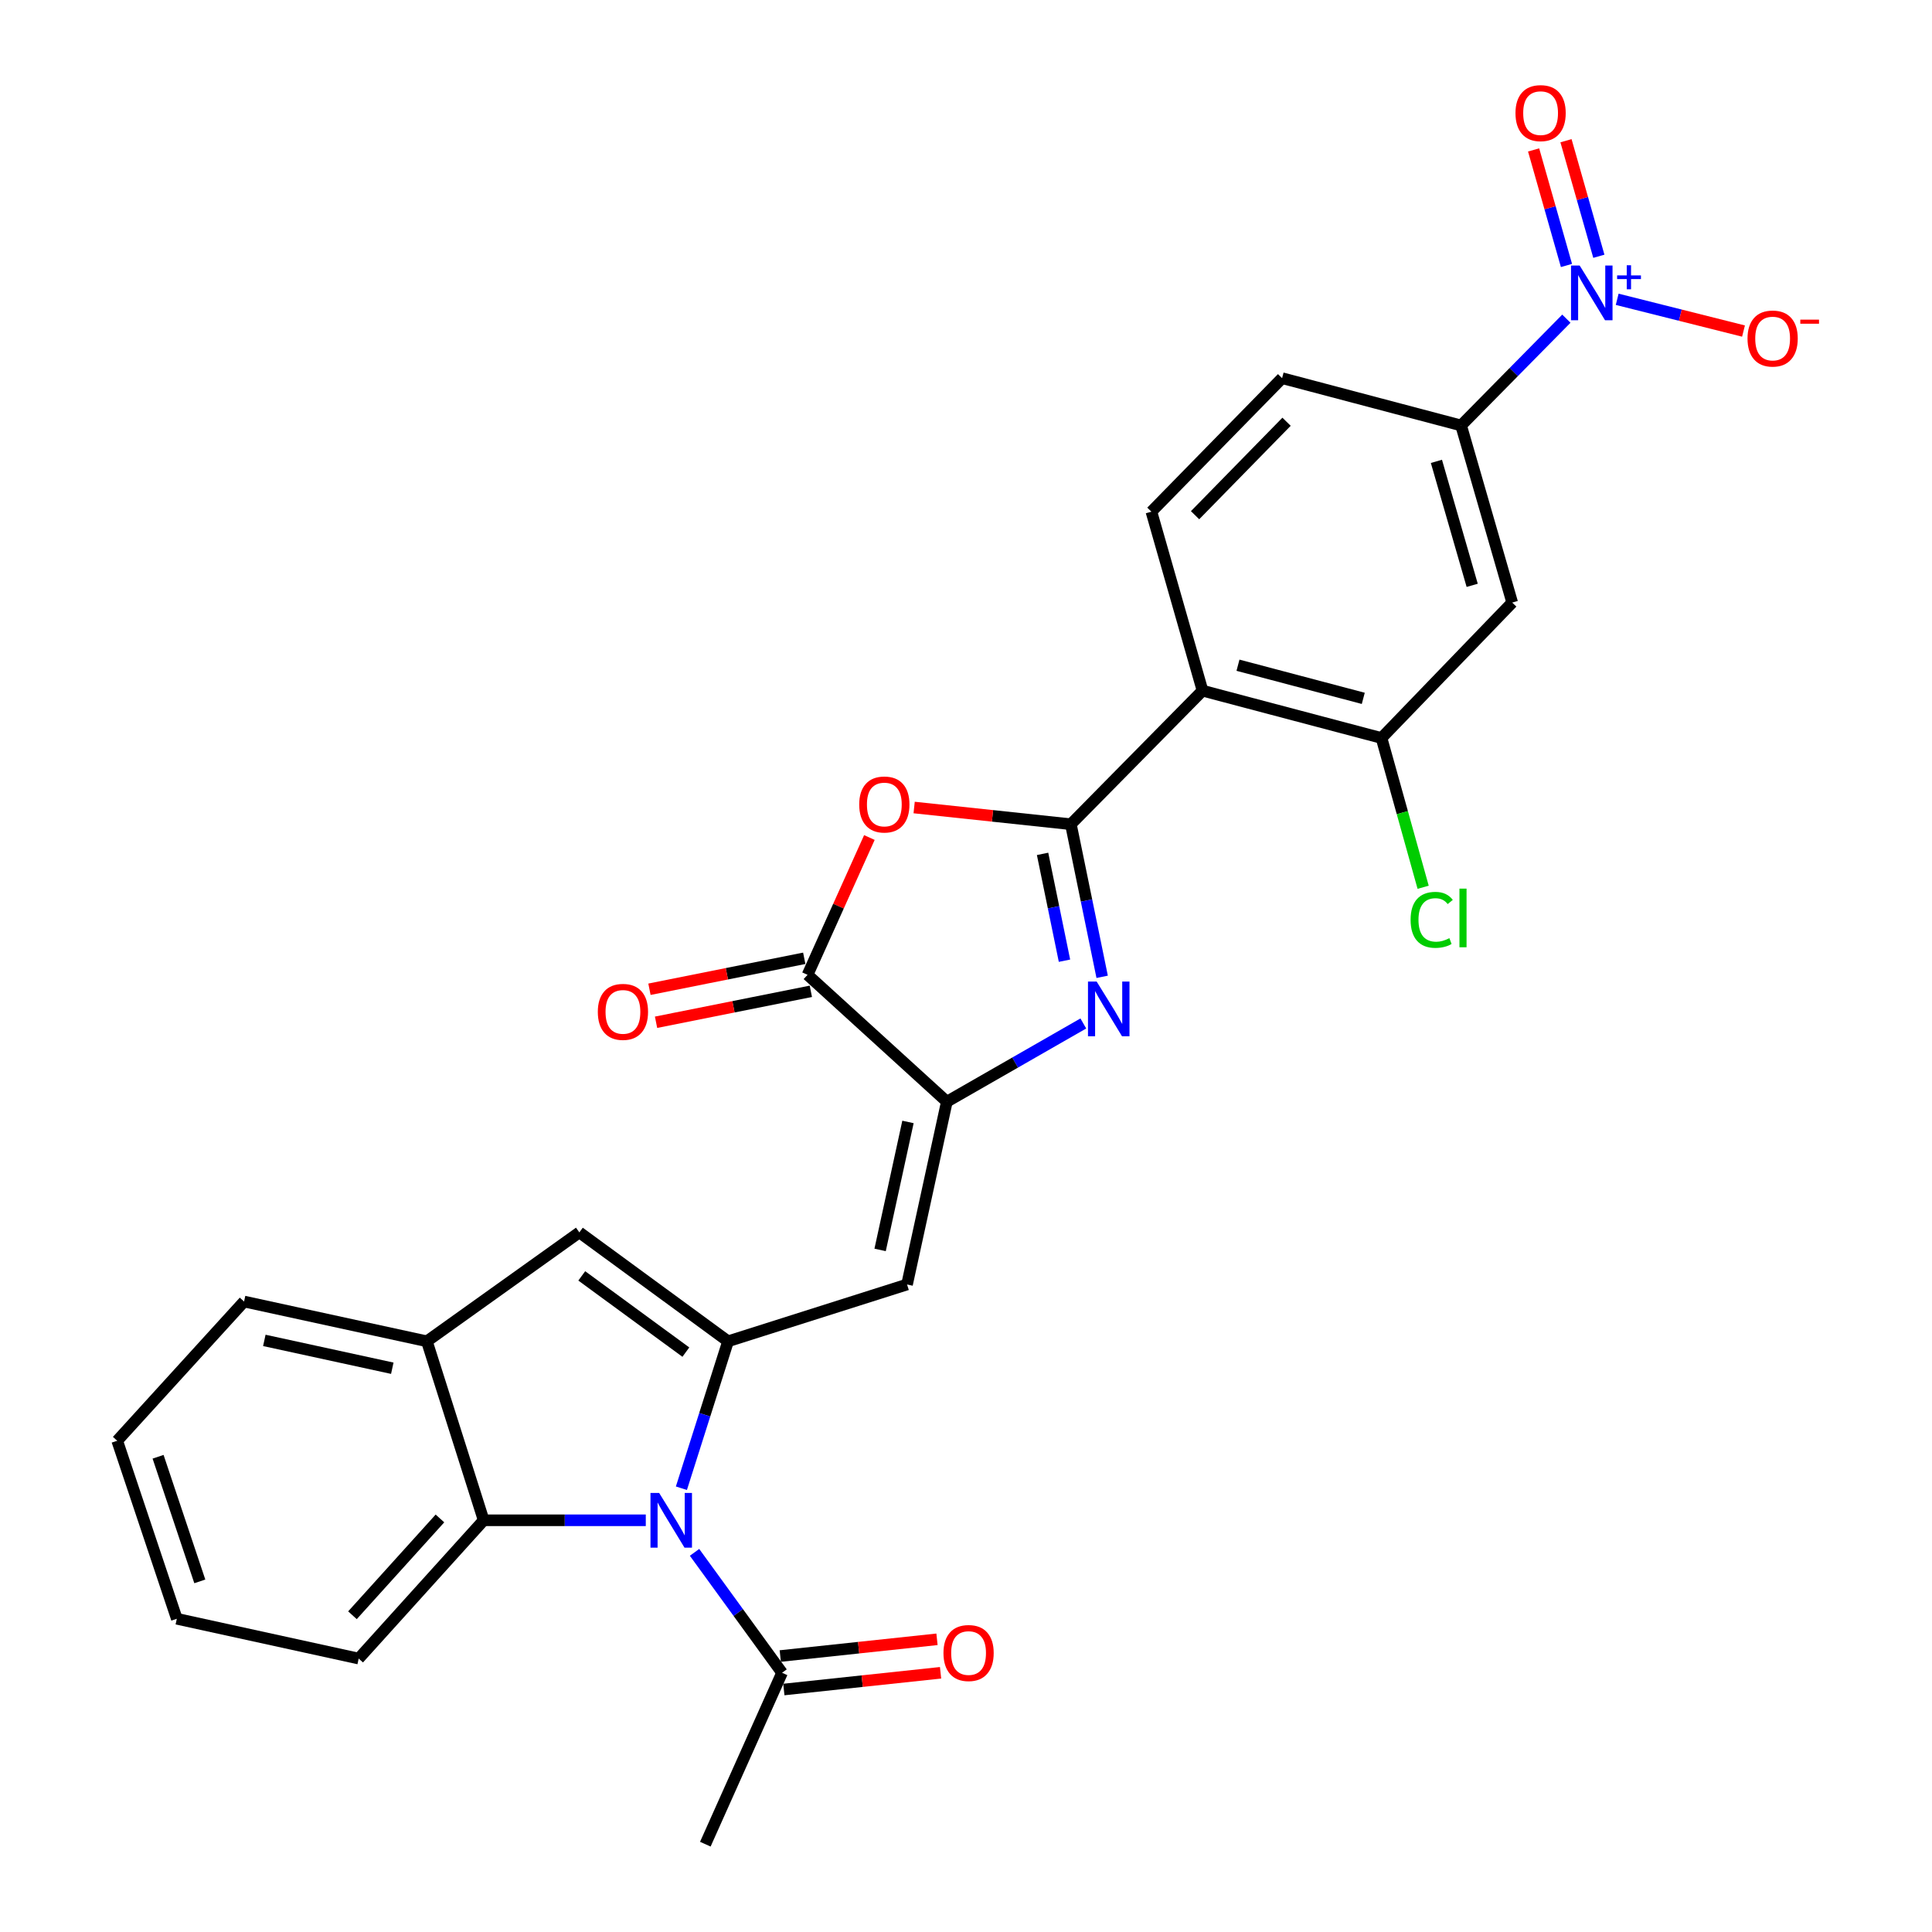 <?xml version='1.0' encoding='iso-8859-1'?>
<svg version='1.1' baseProfile='full'
              xmlns='http://www.w3.org/2000/svg'
                      xmlns:rdkit='http://www.rdkit.org/xml'
                      xmlns:xlink='http://www.w3.org/1999/xlink'
                  xml:space='preserve'
width='1000px' height='1000px' viewBox='0 0 1000 1000'>
<!-- END OF HEADER -->
<rect style='opacity:1.0;fill:#FFFFFF;stroke:none' width='1000' height='1000' x='0' y='0'> </rect>
<path class='bond-2' d='M 554.276,426.615 L 562.376,466.109' style='fill:none;fill-rule:evenodd;stroke:#000000;stroke-width:6px;stroke-linecap:butt;stroke-linejoin:miter;stroke-opacity:1' />
<path class='bond-2' d='M 562.376,466.109 L 570.476,505.602' style='fill:none;fill-rule:evenodd;stroke:#0000FF;stroke-width:6px;stroke-linecap:butt;stroke-linejoin:miter;stroke-opacity:1' />
<path class='bond-2' d='M 539.634,441.964 L 545.304,469.61' style='fill:none;fill-rule:evenodd;stroke:#000000;stroke-width:6px;stroke-linecap:butt;stroke-linejoin:miter;stroke-opacity:1' />
<path class='bond-2' d='M 545.304,469.61 L 550.975,497.256' style='fill:none;fill-rule:evenodd;stroke:#0000FF;stroke-width:6px;stroke-linecap:butt;stroke-linejoin:miter;stroke-opacity:1' />
<path class='bond-4' d='M 554.276,426.615 L 513.717,422.291' style='fill:none;fill-rule:evenodd;stroke:#000000;stroke-width:6px;stroke-linecap:butt;stroke-linejoin:miter;stroke-opacity:1' />
<path class='bond-4' d='M 513.717,422.291 L 473.158,417.968' style='fill:none;fill-rule:evenodd;stroke:#FF0000;stroke-width:6px;stroke-linecap:butt;stroke-linejoin:miter;stroke-opacity:1' />
<path class='bond-6' d='M 554.276,426.615 L 622.425,357.488' style='fill:none;fill-rule:evenodd;stroke:#000000;stroke-width:6px;stroke-linecap:butt;stroke-linejoin:miter;stroke-opacity:1' />
<path class='bond-0' d='M 376.84,694.254 L 469.484,664.851' style='fill:none;fill-rule:evenodd;stroke:#000000;stroke-width:6px;stroke-linecap:butt;stroke-linejoin:miter;stroke-opacity:1' />
<path class='bond-1' d='M 376.84,694.254 L 364.767,732.281' style='fill:none;fill-rule:evenodd;stroke:#000000;stroke-width:6px;stroke-linecap:butt;stroke-linejoin:miter;stroke-opacity:1' />
<path class='bond-1' d='M 364.767,732.281 L 352.694,770.308' style='fill:none;fill-rule:evenodd;stroke:#0000FF;stroke-width:6px;stroke-linecap:butt;stroke-linejoin:miter;stroke-opacity:1' />
<path class='bond-9' d='M 376.84,694.254 L 299.871,637.878' style='fill:none;fill-rule:evenodd;stroke:#000000;stroke-width:6px;stroke-linecap:butt;stroke-linejoin:miter;stroke-opacity:1' />
<path class='bond-9' d='M 354.997,699.857 L 301.119,660.394' style='fill:none;fill-rule:evenodd;stroke:#000000;stroke-width:6px;stroke-linecap:butt;stroke-linejoin:miter;stroke-opacity:1' />
<path class='bond-10' d='M 334.26,786.898 L 292.305,786.898' style='fill:none;fill-rule:evenodd;stroke:#0000FF;stroke-width:6px;stroke-linecap:butt;stroke-linejoin:miter;stroke-opacity:1' />
<path class='bond-10' d='M 292.305,786.898 L 250.349,786.898' style='fill:none;fill-rule:evenodd;stroke:#000000;stroke-width:6px;stroke-linecap:butt;stroke-linejoin:miter;stroke-opacity:1' />
<path class='bond-14' d='M 359.492,803.497 L 382.141,834.66' style='fill:none;fill-rule:evenodd;stroke:#0000FF;stroke-width:6px;stroke-linecap:butt;stroke-linejoin:miter;stroke-opacity:1' />
<path class='bond-14' d='M 382.141,834.66 L 404.791,865.823' style='fill:none;fill-rule:evenodd;stroke:#000000;stroke-width:6px;stroke-linecap:butt;stroke-linejoin:miter;stroke-opacity:1' />
<path class='bond-3' d='M 560.726,529.742 L 525.406,549.987' style='fill:none;fill-rule:evenodd;stroke:#0000FF;stroke-width:6px;stroke-linecap:butt;stroke-linejoin:miter;stroke-opacity:1' />
<path class='bond-3' d='M 525.406,549.987 L 490.086,570.232' style='fill:none;fill-rule:evenodd;stroke:#000000;stroke-width:6px;stroke-linecap:butt;stroke-linejoin:miter;stroke-opacity:1' />
<path class='bond-5' d='M 490.086,570.232 L 469.484,664.851' style='fill:none;fill-rule:evenodd;stroke:#000000;stroke-width:6px;stroke-linecap:butt;stroke-linejoin:miter;stroke-opacity:1' />
<path class='bond-5' d='M 469.968,580.717 L 455.546,646.951' style='fill:none;fill-rule:evenodd;stroke:#000000;stroke-width:6px;stroke-linecap:butt;stroke-linejoin:miter;stroke-opacity:1' />
<path class='bond-28' d='M 490.086,570.232 L 417.987,504.562' style='fill:none;fill-rule:evenodd;stroke:#000000;stroke-width:6px;stroke-linecap:butt;stroke-linejoin:miter;stroke-opacity:1' />
<path class='bond-8' d='M 449.993,433.503 L 433.99,469.032' style='fill:none;fill-rule:evenodd;stroke:#FF0000;stroke-width:6px;stroke-linecap:butt;stroke-linejoin:miter;stroke-opacity:1' />
<path class='bond-8' d='M 433.99,469.032 L 417.987,504.562' style='fill:none;fill-rule:evenodd;stroke:#000000;stroke-width:6px;stroke-linecap:butt;stroke-linejoin:miter;stroke-opacity:1' />
<path class='bond-11' d='M 622.425,357.488 L 715.068,381.992' style='fill:none;fill-rule:evenodd;stroke:#000000;stroke-width:6px;stroke-linecap:butt;stroke-linejoin:miter;stroke-opacity:1' />
<path class='bond-11' d='M 640.778,344.316 L 705.628,361.469' style='fill:none;fill-rule:evenodd;stroke:#000000;stroke-width:6px;stroke-linecap:butt;stroke-linejoin:miter;stroke-opacity:1' />
<path class='bond-16' d='M 622.425,357.488 L 595.965,264.844' style='fill:none;fill-rule:evenodd;stroke:#000000;stroke-width:6px;stroke-linecap:butt;stroke-linejoin:miter;stroke-opacity:1' />
<path class='bond-7' d='M 810.751,164.946 L 783.508,192.584' style='fill:none;fill-rule:evenodd;stroke:#0000FF;stroke-width:6px;stroke-linecap:butt;stroke-linejoin:miter;stroke-opacity:1' />
<path class='bond-7' d='M 783.508,192.584 L 756.264,220.221' style='fill:none;fill-rule:evenodd;stroke:#000000;stroke-width:6px;stroke-linecap:butt;stroke-linejoin:miter;stroke-opacity:1' />
<path class='bond-17' d='M 837.053,154.915 L 869.745,163.134' style='fill:none;fill-rule:evenodd;stroke:#0000FF;stroke-width:6px;stroke-linecap:butt;stroke-linejoin:miter;stroke-opacity:1' />
<path class='bond-17' d='M 869.745,163.134 L 902.438,171.354' style='fill:none;fill-rule:evenodd;stroke:#FF0000;stroke-width:6px;stroke-linecap:butt;stroke-linejoin:miter;stroke-opacity:1' />
<path class='bond-18' d='M 827.565,132.643 L 819.061,102.74' style='fill:none;fill-rule:evenodd;stroke:#0000FF;stroke-width:6px;stroke-linecap:butt;stroke-linejoin:miter;stroke-opacity:1' />
<path class='bond-18' d='M 819.061,102.74 L 810.556,72.836' style='fill:none;fill-rule:evenodd;stroke:#FF0000;stroke-width:6px;stroke-linecap:butt;stroke-linejoin:miter;stroke-opacity:1' />
<path class='bond-18' d='M 810.803,137.41 L 802.298,107.507' style='fill:none;fill-rule:evenodd;stroke:#0000FF;stroke-width:6px;stroke-linecap:butt;stroke-linejoin:miter;stroke-opacity:1' />
<path class='bond-18' d='M 802.298,107.507 L 793.794,77.604' style='fill:none;fill-rule:evenodd;stroke:#FF0000;stroke-width:6px;stroke-linecap:butt;stroke-linejoin:miter;stroke-opacity:1' />
<path class='bond-19' d='M 416.279,496.017 L 376.218,504.025' style='fill:none;fill-rule:evenodd;stroke:#000000;stroke-width:6px;stroke-linecap:butt;stroke-linejoin:miter;stroke-opacity:1' />
<path class='bond-19' d='M 376.218,504.025 L 336.157,512.034' style='fill:none;fill-rule:evenodd;stroke:#FF0000;stroke-width:6px;stroke-linecap:butt;stroke-linejoin:miter;stroke-opacity:1' />
<path class='bond-19' d='M 419.695,513.106 L 379.634,521.114' style='fill:none;fill-rule:evenodd;stroke:#000000;stroke-width:6px;stroke-linecap:butt;stroke-linejoin:miter;stroke-opacity:1' />
<path class='bond-19' d='M 379.634,521.114 L 339.573,529.122' style='fill:none;fill-rule:evenodd;stroke:#FF0000;stroke-width:6px;stroke-linecap:butt;stroke-linejoin:miter;stroke-opacity:1' />
<path class='bond-12' d='M 299.871,637.878 L 220.946,694.254' style='fill:none;fill-rule:evenodd;stroke:#000000;stroke-width:6px;stroke-linecap:butt;stroke-linejoin:miter;stroke-opacity:1' />
<path class='bond-23' d='M 250.349,786.898 L 185.657,858.474' style='fill:none;fill-rule:evenodd;stroke:#000000;stroke-width:6px;stroke-linecap:butt;stroke-linejoin:miter;stroke-opacity:1' />
<path class='bond-23' d='M 227.717,785.949 L 182.432,836.053' style='fill:none;fill-rule:evenodd;stroke:#000000;stroke-width:6px;stroke-linecap:butt;stroke-linejoin:miter;stroke-opacity:1' />
<path class='bond-30' d='M 250.349,786.898 L 220.946,694.254' style='fill:none;fill-rule:evenodd;stroke:#000000;stroke-width:6px;stroke-linecap:butt;stroke-linejoin:miter;stroke-opacity:1' />
<path class='bond-15' d='M 715.068,381.992 L 782.714,311.887' style='fill:none;fill-rule:evenodd;stroke:#000000;stroke-width:6px;stroke-linecap:butt;stroke-linejoin:miter;stroke-opacity:1' />
<path class='bond-22' d='M 715.068,381.992 L 725.842,420.622' style='fill:none;fill-rule:evenodd;stroke:#000000;stroke-width:6px;stroke-linecap:butt;stroke-linejoin:miter;stroke-opacity:1' />
<path class='bond-22' d='M 725.842,420.622 L 736.616,459.252' style='fill:none;fill-rule:evenodd;stroke:#00CC00;stroke-width:6px;stroke-linecap:butt;stroke-linejoin:miter;stroke-opacity:1' />
<path class='bond-24' d='M 220.946,694.254 L 126.327,673.671' style='fill:none;fill-rule:evenodd;stroke:#000000;stroke-width:6px;stroke-linecap:butt;stroke-linejoin:miter;stroke-opacity:1' />
<path class='bond-24' d='M 203.049,708.196 L 136.816,693.787' style='fill:none;fill-rule:evenodd;stroke:#000000;stroke-width:6px;stroke-linecap:butt;stroke-linejoin:miter;stroke-opacity:1' />
<path class='bond-13' d='M 756.264,220.221 L 663.611,195.737' style='fill:none;fill-rule:evenodd;stroke:#000000;stroke-width:6px;stroke-linecap:butt;stroke-linejoin:miter;stroke-opacity:1' />
<path class='bond-29' d='M 756.264,220.221 L 782.714,311.887' style='fill:none;fill-rule:evenodd;stroke:#000000;stroke-width:6px;stroke-linecap:butt;stroke-linejoin:miter;stroke-opacity:1' />
<path class='bond-29' d='M 743.488,238.803 L 762.003,302.969' style='fill:none;fill-rule:evenodd;stroke:#000000;stroke-width:6px;stroke-linecap:butt;stroke-linejoin:miter;stroke-opacity:1' />
<path class='bond-21' d='M 405.715,874.487 L 446.275,870.16' style='fill:none;fill-rule:evenodd;stroke:#000000;stroke-width:6px;stroke-linecap:butt;stroke-linejoin:miter;stroke-opacity:1' />
<path class='bond-21' d='M 446.275,870.16 L 486.834,865.832' style='fill:none;fill-rule:evenodd;stroke:#FF0000;stroke-width:6px;stroke-linecap:butt;stroke-linejoin:miter;stroke-opacity:1' />
<path class='bond-21' d='M 403.867,857.159 L 444.426,852.831' style='fill:none;fill-rule:evenodd;stroke:#000000;stroke-width:6px;stroke-linecap:butt;stroke-linejoin:miter;stroke-opacity:1' />
<path class='bond-21' d='M 444.426,852.831 L 484.985,848.503' style='fill:none;fill-rule:evenodd;stroke:#FF0000;stroke-width:6px;stroke-linecap:butt;stroke-linejoin:miter;stroke-opacity:1' />
<path class='bond-25' d='M 404.791,865.823 L 365.077,954.545' style='fill:none;fill-rule:evenodd;stroke:#000000;stroke-width:6px;stroke-linecap:butt;stroke-linejoin:miter;stroke-opacity:1' />
<path class='bond-20' d='M 595.965,264.844 L 663.611,195.737' style='fill:none;fill-rule:evenodd;stroke:#000000;stroke-width:6px;stroke-linecap:butt;stroke-linejoin:miter;stroke-opacity:1' />
<path class='bond-20' d='M 618.565,266.668 L 665.917,218.293' style='fill:none;fill-rule:evenodd;stroke:#000000;stroke-width:6px;stroke-linecap:butt;stroke-linejoin:miter;stroke-opacity:1' />
<path class='bond-26' d='M 185.657,858.474 L 91.522,837.872' style='fill:none;fill-rule:evenodd;stroke:#000000;stroke-width:6px;stroke-linecap:butt;stroke-linejoin:miter;stroke-opacity:1' />
<path class='bond-27' d='M 126.327,673.671 L 60.666,745.732' style='fill:none;fill-rule:evenodd;stroke:#000000;stroke-width:6px;stroke-linecap:butt;stroke-linejoin:miter;stroke-opacity:1' />
<path class='bond-31' d='M 91.522,837.872 L 60.666,745.732' style='fill:none;fill-rule:evenodd;stroke:#000000;stroke-width:6px;stroke-linecap:butt;stroke-linejoin:miter;stroke-opacity:1' />
<path class='bond-31' d='M 103.419,818.517 L 81.82,754.019' style='fill:none;fill-rule:evenodd;stroke:#000000;stroke-width:6px;stroke-linecap:butt;stroke-linejoin:miter;stroke-opacity:1' />
<path  class='atom-2' d='M 341.167 772.738
L 350.447 787.738
Q 351.367 789.218, 352.847 791.898
Q 354.327 794.578, 354.407 794.738
L 354.407 772.738
L 358.167 772.738
L 358.167 801.058
L 354.287 801.058
L 344.327 784.658
Q 343.167 782.738, 341.927 780.538
Q 340.727 778.338, 340.367 777.658
L 340.367 801.058
L 336.687 801.058
L 336.687 772.738
L 341.167 772.738
' fill='#0000FF'/>
<path  class='atom-3' d='M 567.621 508.042
L 576.901 523.042
Q 577.821 524.522, 579.301 527.202
Q 580.781 529.882, 580.861 530.042
L 580.861 508.042
L 584.621 508.042
L 584.621 536.362
L 580.741 536.362
L 570.781 519.962
Q 569.621 518.042, 568.381 515.842
Q 567.181 513.642, 566.821 512.962
L 566.821 536.362
L 563.141 536.362
L 563.141 508.042
L 567.621 508.042
' fill='#0000FF'/>
<path  class='atom-5' d='M 444.73 416.403
Q 444.73 409.603, 448.09 405.803
Q 451.45 402.003, 457.73 402.003
Q 464.01 402.003, 467.37 405.803
Q 470.73 409.603, 470.73 416.403
Q 470.73 423.283, 467.33 427.203
Q 463.93 431.083, 457.73 431.083
Q 451.49 431.083, 448.09 427.203
Q 444.73 423.323, 444.73 416.403
M 457.73 427.883
Q 462.05 427.883, 464.37 425.003
Q 466.73 422.083, 466.73 416.403
Q 466.73 410.843, 464.37 408.043
Q 462.05 405.203, 457.73 405.203
Q 453.41 405.203, 451.05 408.003
Q 448.73 410.803, 448.73 416.403
Q 448.73 422.123, 451.05 425.003
Q 453.41 427.883, 457.73 427.883
' fill='#FF0000'/>
<path  class='atom-8' d='M 817.64 137.448
L 826.92 152.448
Q 827.84 153.928, 829.32 156.608
Q 830.8 159.288, 830.88 159.448
L 830.88 137.448
L 834.64 137.448
L 834.64 165.768
L 830.76 165.768
L 820.8 149.368
Q 819.64 147.448, 818.4 145.248
Q 817.2 143.048, 816.84 142.368
L 816.84 165.768
L 813.16 165.768
L 813.16 137.448
L 817.64 137.448
' fill='#0000FF'/>
<path  class='atom-8' d='M 837.016 142.552
L 842.006 142.552
L 842.006 137.299
L 844.223 137.299
L 844.223 142.552
L 849.345 142.552
L 849.345 144.453
L 844.223 144.453
L 844.223 149.733
L 842.006 149.733
L 842.006 144.453
L 837.016 144.453
L 837.016 142.552
' fill='#0000FF'/>
<path  class='atom-18' d='M 904.512 175.224
Q 904.512 168.424, 907.872 164.624
Q 911.232 160.824, 917.512 160.824
Q 923.792 160.824, 927.152 164.624
Q 930.512 168.424, 930.512 175.224
Q 930.512 182.104, 927.112 186.024
Q 923.712 189.904, 917.512 189.904
Q 911.272 189.904, 907.872 186.024
Q 904.512 182.144, 904.512 175.224
M 917.512 186.704
Q 921.832 186.704, 924.152 183.824
Q 926.512 180.904, 926.512 175.224
Q 926.512 169.664, 924.152 166.864
Q 921.832 164.024, 917.512 164.024
Q 913.192 164.024, 910.832 166.824
Q 908.512 169.624, 908.512 175.224
Q 908.512 180.944, 910.832 183.824
Q 913.192 186.704, 917.512 186.704
' fill='#FF0000'/>
<path  class='atom-18' d='M 931.832 165.446
L 941.521 165.446
L 941.521 167.558
L 931.832 167.558
L 931.832 165.446
' fill='#FF0000'/>
<path  class='atom-19' d='M 784.411 58.55
Q 784.411 51.75, 787.771 47.95
Q 791.131 44.15, 797.411 44.15
Q 803.691 44.15, 807.051 47.95
Q 810.411 51.75, 810.411 58.55
Q 810.411 65.43, 807.011 69.35
Q 803.611 73.23, 797.411 73.23
Q 791.171 73.23, 787.771 69.35
Q 784.411 65.47, 784.411 58.55
M 797.411 70.03
Q 801.731 70.03, 804.051 67.15
Q 806.411 64.23, 806.411 58.55
Q 806.411 52.99, 804.051 50.19
Q 801.731 47.35, 797.411 47.35
Q 793.091 47.35, 790.731 50.15
Q 788.411 52.95, 788.411 58.55
Q 788.411 64.27, 790.731 67.15
Q 793.091 70.03, 797.411 70.03
' fill='#FF0000'/>
<path  class='atom-20' d='M 309.429 523.744
Q 309.429 516.944, 312.789 513.144
Q 316.149 509.344, 322.429 509.344
Q 328.709 509.344, 332.069 513.144
Q 335.429 516.944, 335.429 523.744
Q 335.429 530.624, 332.029 534.544
Q 328.629 538.424, 322.429 538.424
Q 316.189 538.424, 312.789 534.544
Q 309.429 530.664, 309.429 523.744
M 322.429 535.224
Q 326.749 535.224, 329.069 532.344
Q 331.429 529.424, 331.429 523.744
Q 331.429 518.184, 329.069 515.384
Q 326.749 512.544, 322.429 512.544
Q 318.109 512.544, 315.749 515.344
Q 313.429 518.144, 313.429 523.744
Q 313.429 529.464, 315.749 532.344
Q 318.109 535.224, 322.429 535.224
' fill='#FF0000'/>
<path  class='atom-22' d='M 488.336 855.602
Q 488.336 848.802, 491.696 845.002
Q 495.056 841.202, 501.336 841.202
Q 507.616 841.202, 510.976 845.002
Q 514.336 848.802, 514.336 855.602
Q 514.336 862.482, 510.936 866.402
Q 507.536 870.282, 501.336 870.282
Q 495.096 870.282, 491.696 866.402
Q 488.336 862.522, 488.336 855.602
M 501.336 867.082
Q 505.656 867.082, 507.976 864.202
Q 510.336 861.282, 510.336 855.602
Q 510.336 850.042, 507.976 847.242
Q 505.656 844.402, 501.336 844.402
Q 497.016 844.402, 494.656 847.202
Q 492.336 850.002, 492.336 855.602
Q 492.336 861.322, 494.656 864.202
Q 497.016 867.082, 501.336 867.082
' fill='#FF0000'/>
<path  class='atom-23' d='M 730.124 476.11
Q 730.124 469.07, 733.404 465.39
Q 736.724 461.67, 743.004 461.67
Q 748.844 461.67, 751.964 465.79
L 749.324 467.95
Q 747.044 464.95, 743.004 464.95
Q 738.724 464.95, 736.444 467.83
Q 734.204 470.67, 734.204 476.11
Q 734.204 481.71, 736.524 484.59
Q 738.884 487.47, 743.444 487.47
Q 746.564 487.47, 750.204 485.59
L 751.324 488.59
Q 749.844 489.55, 747.604 490.11
Q 745.364 490.67, 742.884 490.67
Q 736.724 490.67, 733.404 486.91
Q 730.124 483.15, 730.124 476.11
' fill='#00CC00'/>
<path  class='atom-23' d='M 755.404 459.95
L 759.084 459.95
L 759.084 490.31
L 755.404 490.31
L 755.404 459.95
' fill='#00CC00'/>
</svg>
